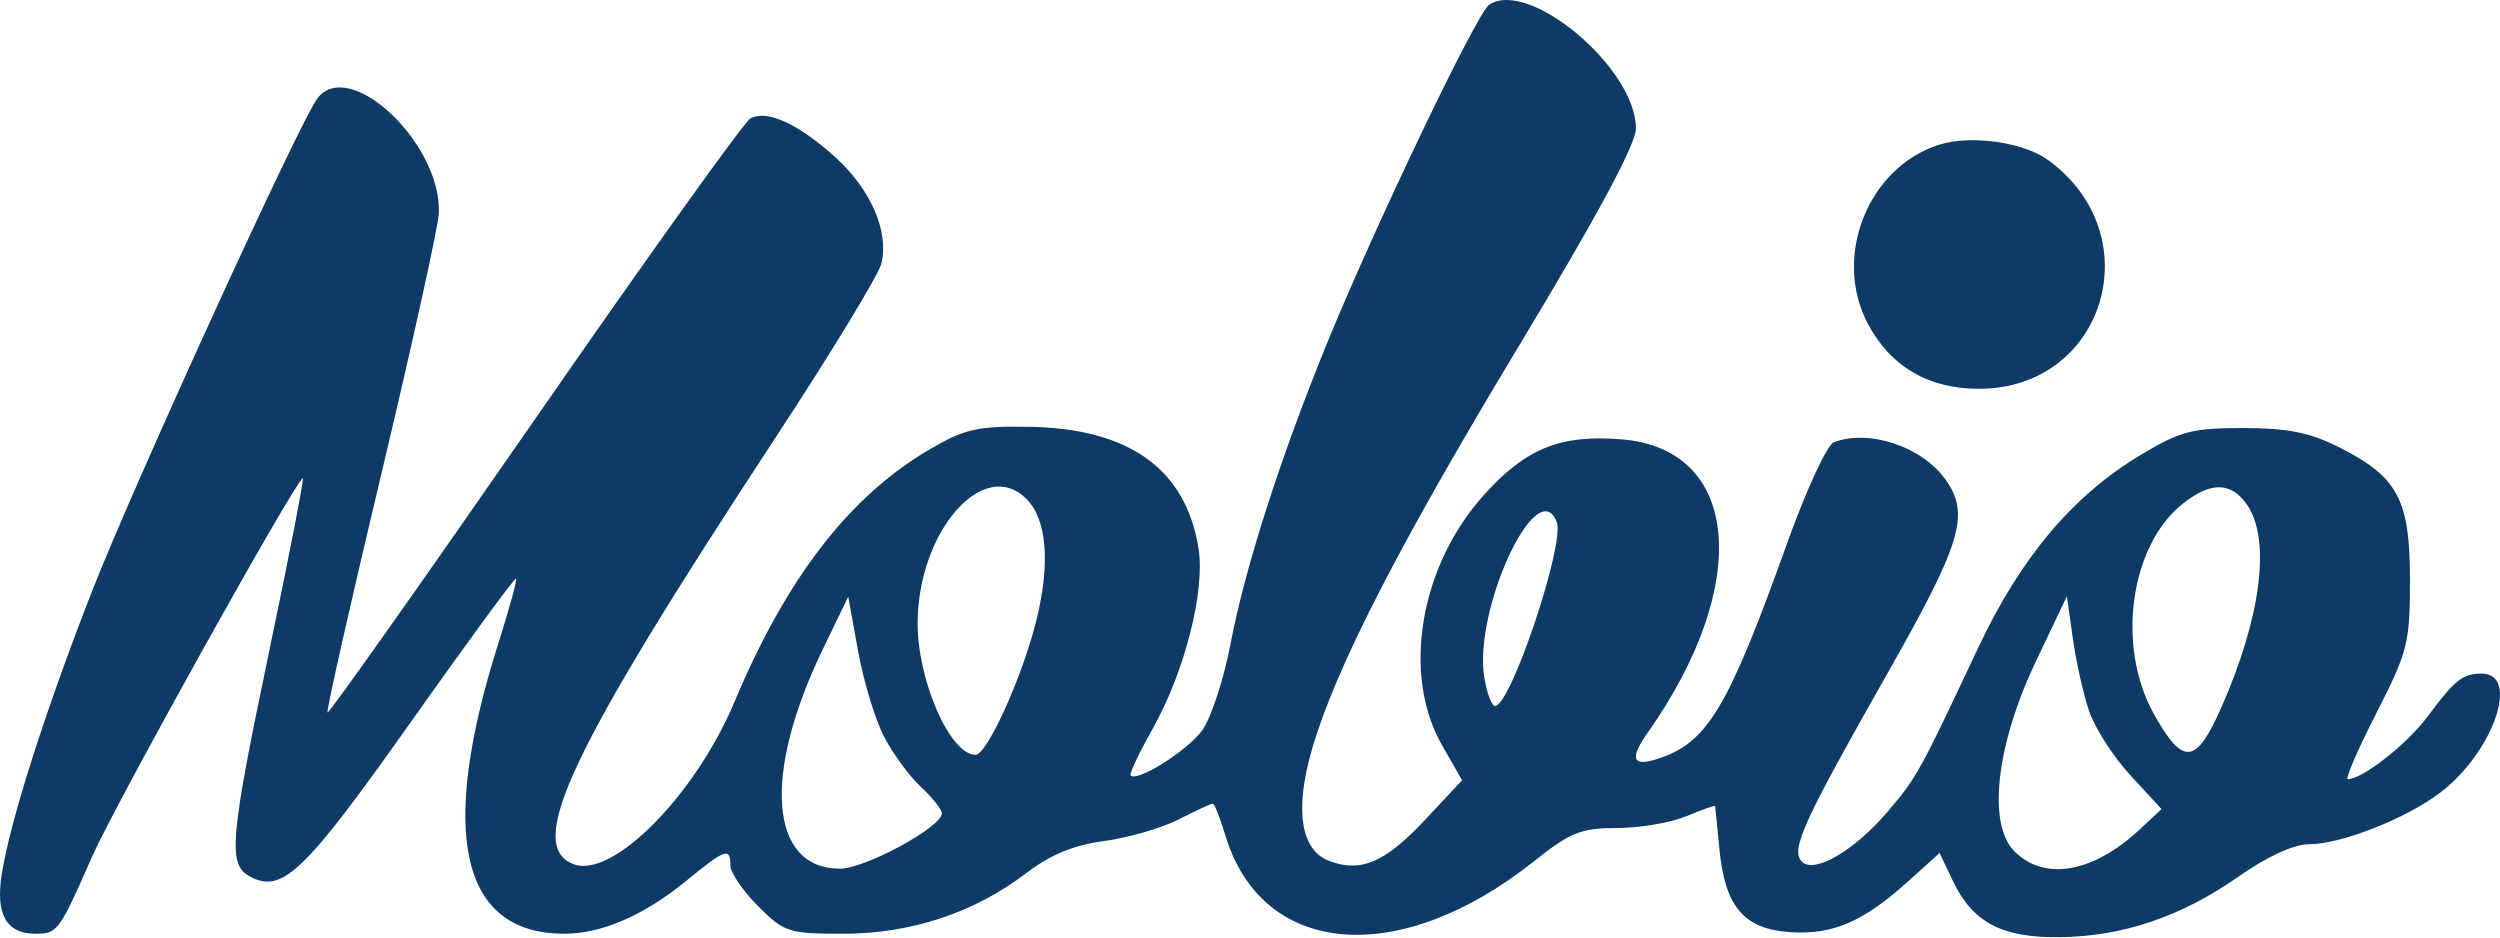 <?xml version="1.0" encoding="UTF-8"?> <svg xmlns="http://www.w3.org/2000/svg" width="200" height="75" viewBox="0 0 200 75" fill="none"> <path fill-rule="evenodd" clip-rule="evenodd" d="M119.132 0.376C118.175 1.003 110.158 17.723 106.273 27.19C102.498 36.391 99.624 45.317 98.444 51.501C97.909 54.31 96.894 57.417 96.191 58.405C95.038 60.025 90.994 62.582 90.449 62.038C90.329 61.916 91.115 60.249 92.197 58.331C94.771 53.771 96.426 47.276 95.883 43.875C94.865 37.511 90.332 34.265 82.293 34.143C78.189 34.08 77.16 34.316 74.351 35.962C67.955 39.71 62.93 46.215 58.768 56.129C55.62 63.628 48.987 70.324 45.886 69.134C41.994 67.641 45.535 60.161 62.047 35.002C66.473 28.258 70.28 22.002 70.507 21.1C71.145 18.555 69.674 15.15 66.82 12.572C63.848 9.888 61.338 8.745 60.026 9.479C59.529 9.757 51.759 20.608 42.76 33.591C33.76 46.575 26.309 57.11 26.201 57.002C26.093 56.894 28.029 48.314 30.503 37.936C32.977 27.557 35.047 18.18 35.103 17.097C35.391 11.578 28.025 4.545 25.41 7.841C24.068 9.534 10.611 38.958 7.333 47.371C3.559 57.054 0.795 65.733 0.133 69.979C-0.362 73.161 0.519 74.7 2.838 74.7C4.601 74.7 4.745 74.504 7.374 68.518C9.191 64.383 23.738 38.261 24.225 38.261C24.338 38.261 23.159 44.337 21.604 51.763C18.37 67.214 18.2 69.161 19.998 70.122C22.581 71.505 24.337 69.822 32.821 57.828C37.382 51.38 41.192 46.183 41.287 46.278C41.382 46.373 40.748 48.694 39.877 51.436C35.035 66.684 36.849 74.7 45.143 74.7C48.143 74.7 51.526 73.23 54.911 70.457C58.029 67.902 58.431 67.762 58.431 69.234C58.431 69.807 59.426 71.271 60.643 72.488C62.742 74.586 63.093 74.7 67.451 74.7C72.868 74.7 77.94 73.024 82.078 69.865C84.034 68.372 85.886 67.607 88.331 67.283C90.242 67.029 92.922 66.252 94.287 65.555C95.653 64.859 96.882 64.289 97.018 64.289C97.155 64.289 97.605 65.42 98.02 66.804C100.941 76.552 111.889 77.501 122.668 68.939C125.64 66.578 126.477 66.241 129.358 66.241C131.17 66.241 133.667 65.817 134.908 65.298C136.149 64.779 137.182 64.414 137.204 64.485C137.225 64.556 137.38 66.078 137.547 67.868C137.983 72.531 139.502 74.327 143.215 74.572C146.64 74.797 149.075 73.742 152.711 70.457L155.166 68.239L156.225 70.462C157.817 73.801 160.159 75.034 164.791 74.975C169.861 74.909 174.508 73.331 179.1 70.114C181.358 68.532 183.509 67.542 184.688 67.542C187.286 67.542 192.475 65.501 195.242 63.391C199.48 60.158 201.647 53.861 198.513 53.888C196.992 53.901 196.408 54.368 194.184 57.349C192.543 59.55 189 62.328 187.826 62.334C187.596 62.336 188.621 59.963 190.103 57.062C192.625 52.128 192.799 51.437 192.799 46.375C192.799 39.954 191.821 38.134 187.096 35.764C184.77 34.597 182.987 34.242 179.448 34.242C175.371 34.242 174.411 34.495 171.22 36.414C165.806 39.67 161.643 44.62 158.245 51.841C153.531 61.86 153.331 62.22 150.983 64.964C148.323 68.071 145.14 69.922 144.154 68.936C143.223 68.005 144.218 65.815 150.972 53.916C156.924 43.43 157.608 41.17 155.67 38.402C153.807 35.742 149.526 34.3 146.706 35.382C146.169 35.588 144.505 39.175 143.009 43.353C138.214 56.739 136.584 59.449 132.564 60.724C130.585 61.353 130.348 60.699 131.805 58.633C140.178 46.765 139.235 35.935 129.76 35.15C124.839 34.742 122.077 35.855 118.701 39.61C113.576 45.31 112.131 53.964 115.361 59.614L116.966 62.421L114.022 65.569C110.816 68.997 108.866 69.835 106.337 68.874C104.049 68.004 103.553 64.791 104.957 59.951C106.84 53.467 111.858 43.687 121.549 27.615C127.818 17.219 130.875 11.533 130.875 10.271C130.875 5.468 122.336 -1.727 119.132 0.376ZM155.136 11.577C149.441 13.369 146.583 20.548 149.432 25.908C151.252 29.335 154.276 31.104 158.312 31.104C168.396 31.104 172.114 18.801 163.843 12.8C161.865 11.364 157.681 10.776 155.136 11.577ZM82.109 39.909C83.766 41.566 84.045 45.106 82.882 49.735C81.751 54.241 78.958 60.385 78.041 60.385C76.005 60.385 73.392 54.428 73.411 49.832C73.442 42.496 78.699 36.499 82.109 39.909ZM179.748 40.358C181.695 43.137 180.899 49.398 177.674 56.671C175.673 61.186 174.634 61.274 172.313 57.124C169.277 51.694 170.398 43.618 174.655 40.27C176.879 38.521 178.481 38.549 179.748 40.358ZM124.54 41.772C125.206 43.508 120.857 56.48 119.608 56.48C119.337 56.48 118.949 55.45 118.744 54.191C117.861 48.746 122.995 37.745 124.54 41.772ZM70.698 58.883C71.397 60.245 72.729 62.071 73.659 62.938C74.588 63.806 75.349 64.764 75.349 65.067C75.349 66.162 69.206 69.494 67.189 69.494C61.558 69.494 60.972 61.968 65.822 51.948L67.858 47.741L68.643 52.073C69.074 54.456 70 57.52 70.698 58.883ZM167.1 56.815C167.551 58.181 169.045 60.52 170.421 62.013L172.922 64.726L171.148 66.38C167.444 69.833 163.555 70.507 161.159 68.112C158.973 65.925 159.687 59.598 162.874 52.902L165.353 47.696L165.816 51.013C166.071 52.838 166.649 55.449 167.1 56.815Z" fill="#0E3B65"></path> </svg> 
